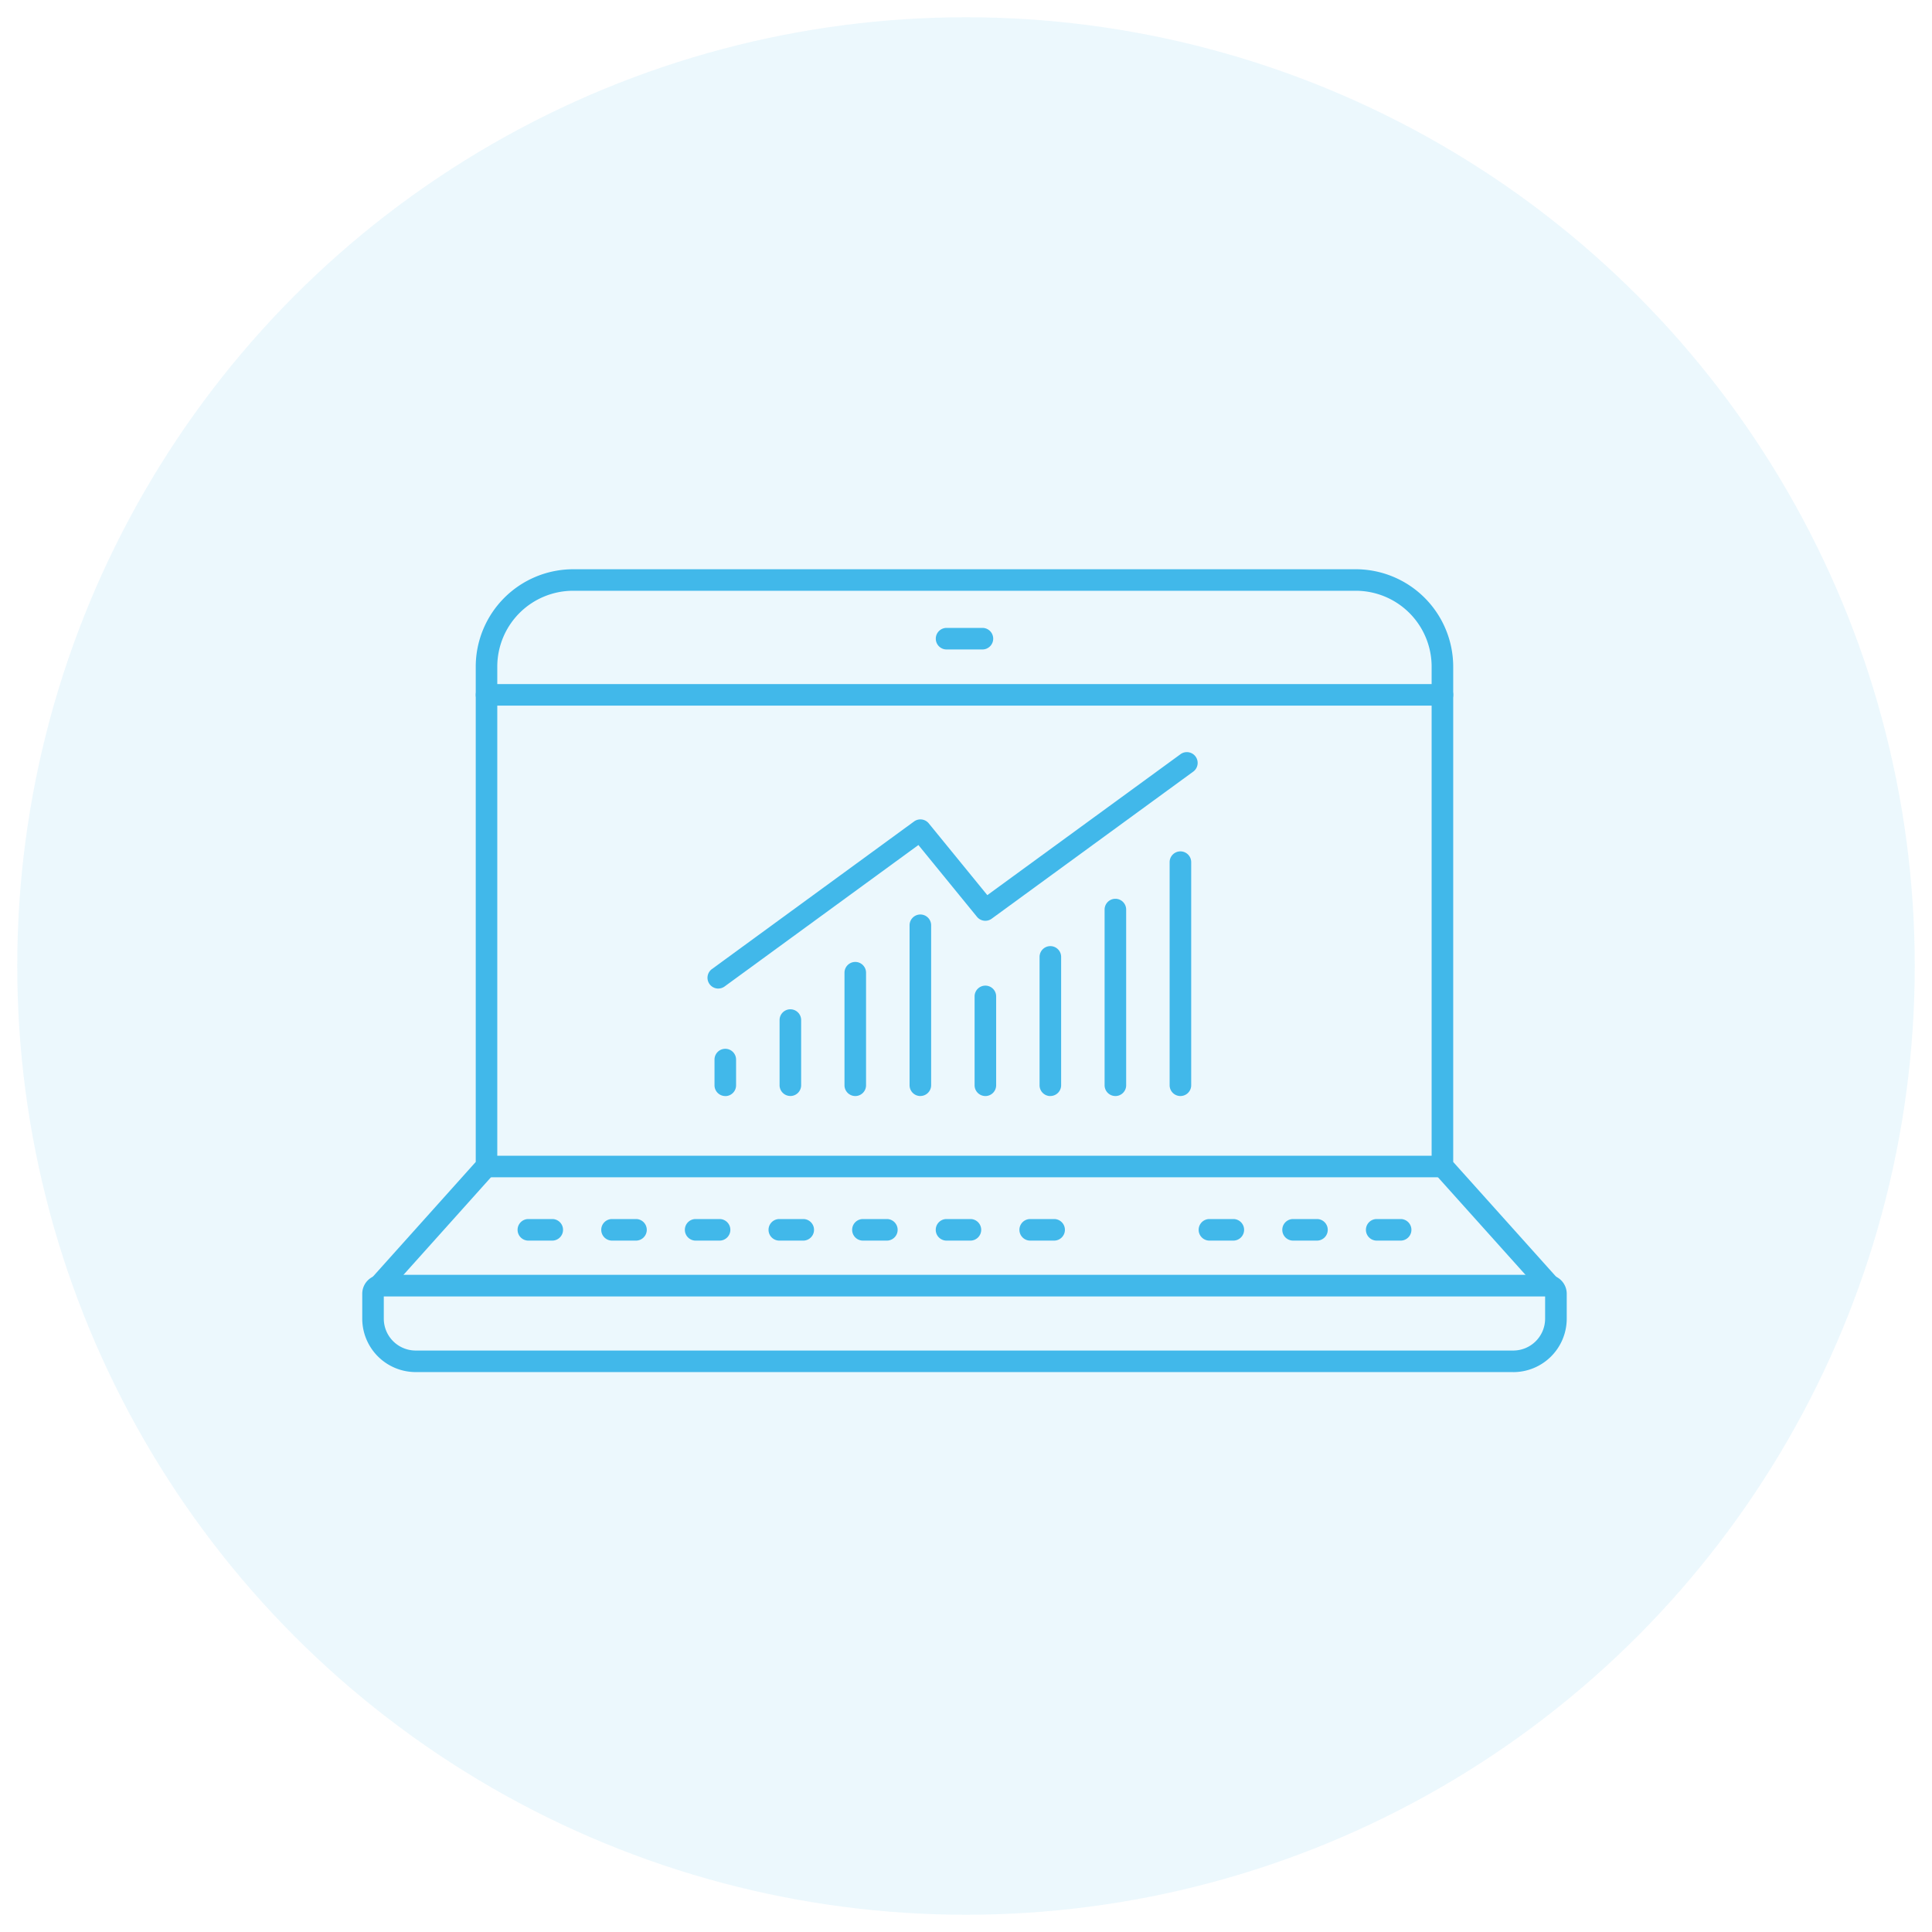 <svg xmlns="http://www.w3.org/2000/svg" xmlns:xlink="http://www.w3.org/1999/xlink" width="112" height="112" viewBox="0 0 112 112">
  <rect x="0" y="0" width="112" height="112" fill="#333333" stroke="none"/>
  <defs>
    <clipPath id="clip-path">
      <rect id="Rectangle_867" data-name="Rectangle 867" width="69.824" height="46.542" fill="none"/>
    </clipPath>
    <clipPath id="clip-Icon-5">
      <rect width="112" height="112"/>
    </clipPath>
  </defs>
  <g id="Icon-5" clip-path="url(#clip-Icon-5)">
    <rect width="112" height="112" fill="#fff"/>
    <g id="Community_Engagement" data-name="Community Engagement" transform="translate(-404 -1619)">
      <circle id="Ellipse_28" data-name="Ellipse 28" cx="55" cy="55" r="55" transform="translate(405 1620)" fill="rgba(65,184,234,0.1)"/>
      <g id="Group_5886" data-name="Group 5886" transform="translate(425 1652)">
        <g id="Group_5886-2" data-name="Group 5886" transform="translate(0 0)" clip-path="url(#clip-path)">
          <path id="Path_80400" data-name="Path 80400" d="M66.728,55.785H3.1a3.1,3.1,0,0,1-3.1-3.1V51.245a1.1,1.1,0,0,1,1.1-1.1H68.725a1.1,1.1,0,0,1,1.1,1.1v1.442a3.1,3.1,0,0,1-3.1,3.1M1.249,51.4v1.293A1.849,1.849,0,0,0,3.1,54.536H66.725a1.849,1.849,0,0,0,1.847-1.846V51.4Z" transform="translate(0 -9.244)" fill="#41b8ea"/>
          <path id="Path_80401" data-name="Path 80401" d="M43.466,5.419H41.388a.625.625,0,0,1,0-1.25h2.078a.625.625,0,0,1,0,1.25" transform="translate(-7.514 -0.769)" fill="#41b8ea"/>
          <path id="Path_80402" data-name="Path 80402" d="M64.106,9.41H8.694a.625.625,0,0,1,0-1.25H64.106a.625.625,0,1,1,0,1.25" transform="translate(-1.487 -1.504)" fill="#41b8ea"/>
          <path id="Path_80403" data-name="Path 80403" d="M68.931,42.175a.621.621,0,0,1-.465-.208l-6.235-6.95a.627.627,0,0,1-.16-.418V5.647a4.4,4.4,0,0,0-4.4-4.4H12.306a4.4,4.4,0,0,0-4.4,4.4V34.6a.623.623,0,0,1-.16.417L1.515,41.967a.625.625,0,1,1-.93-.835L6.657,34.36V5.647A5.654,5.654,0,0,1,12.306,0H57.674a5.654,5.654,0,0,1,5.648,5.647V34.36l6.073,6.772a.625.625,0,0,1-.465,1.042" transform="translate(-0.078 0)" fill="#41b8ea"/>
          <path id="Path_80404" data-name="Path 80404" d="M64.107,42.933H8.694a.625.625,0,0,1,0-1.25H64.106a.625.625,0,0,1,0,1.25" transform="translate(-1.488 -7.684)" fill="#41b8ea"/>
          <path id="Path_80405" data-name="Path 80405" d="M42.77,47.433H41.385a.625.625,0,0,1,0-1.25H42.77a.625.625,0,0,1,0,1.25" transform="translate(-7.514 -8.514)" fill="#41b8ea"/>
          <path id="Path_80406" data-name="Path 80406" d="M48.717,47.433H47.332a.625.625,0,0,1,0-1.25h1.387a.625.625,0,0,1,0,1.25Z" transform="translate(-8.61 -8.514)" fill="#41b8ea"/>
          <path id="Path_80407" data-name="Path 80407" d="M30.883,47.433H29.5a.625.625,0,0,1,0-1.25h1.387a.625.625,0,0,1,0,1.25" transform="translate(-5.322 -8.514)" fill="#41b8ea"/>
          <path id="Path_80408" data-name="Path 80408" d="M36.828,47.433H35.443a.625.625,0,0,1,0-1.25h1.387a.625.625,0,0,1,0,1.25Z" transform="translate(-6.418 -8.514)" fill="#41b8ea"/>
          <path id="Path_80409" data-name="Path 80409" d="M24.939,47.433H23.554a.625.625,0,0,1,0-1.25h1.387a.625.625,0,0,1,0,1.25Z" transform="translate(-4.227 -8.514)" fill="#41b8ea"/>
          <path id="Path_80410" data-name="Path 80410" d="M13.05,47.433H11.665a.625.625,0,0,1,0-1.25H13.05a.625.625,0,0,1,0,1.25Z" transform="translate(-2.035 -8.514)" fill="#41b8ea"/>
          <path id="Path_80411" data-name="Path 80411" d="M19,47.433H17.611a.625.625,0,0,1,0-1.25H19a.625.625,0,0,1,0,1.25Z" transform="translate(-3.131 -8.514)" fill="#41b8ea"/>
          <path id="Path_80412" data-name="Path 80412" d="M67.4,47.433H66.015a.625.625,0,0,1,0-1.25H67.4a.625.625,0,0,1,0,1.25Z" transform="translate(-12.054 -8.514)" fill="#41b8ea"/>
          <path id="Path_80413" data-name="Path 80413" d="M73.343,47.433H71.958a.625.625,0,0,1,0-1.25h1.387a.625.625,0,0,1,0,1.25Z" transform="translate(-13.149 -8.514)" fill="#41b8ea"/>
          <path id="Path_80414" data-name="Path 80414" d="M61.455,47.433H60.07a.625.625,0,0,1,0-1.25h1.385a.625.625,0,0,1,0,1.25Z" transform="translate(-10.958 -8.514)" fill="#41b8ea"/>
          <path id="Path_80415" data-name="Path 80415" d="M25.661,36.822a.625.625,0,0,1-.625-.625V34.708a.625.625,0,1,1,1.25,0V36.2a.625.625,0,0,1-.625.625" transform="translate(-4.615 -6.283)" fill="#41b8ea"/>
          <path id="Path_80416" data-name="Path 80416" d="M30.286,36.3a.625.625,0,0,1-.625-.625V31.9a.625.625,0,1,1,1.25,0v3.777a.625.625,0,0,1-.625.625" transform="translate(-5.468 -5.765)" fill="#41b8ea"/>
          <path id="Path_80417" data-name="Path 80417" d="M34.9,35.683a.625.625,0,0,1-.625-.625V28.535a.625.625,0,1,1,1.25,0v6.524a.625.625,0,0,1-.625.625" transform="translate(-6.319 -5.145)" fill="#41b8ea"/>
          <path id="Path_80418" data-name="Path 80418" d="M39.525,35.062a.625.625,0,0,1-.625-.625v-9.27a.625.625,0,0,1,1.25-.007v9.275a.625.625,0,0,1-.625.625" transform="translate(-7.171 -4.524)" fill="#41b8ea"/>
          <path id="Path_80419" data-name="Path 80419" d="M44.145,35.994a.625.625,0,0,1-.625-.625V30.219a.625.625,0,0,1,1.25,0v5.151a.625.625,0,0,1-.625.625" transform="translate(-8.022 -5.456)" fill="#41b8ea"/>
          <path id="Path_80420" data-name="Path 80420" d="M48.764,35.479a.625.625,0,0,1-.625-.625V27.412a.625.625,0,0,1,1.25,0v7.439a.625.625,0,0,1-.625.625" transform="translate(-8.874 -4.939)" fill="#41b8ea"/>
          <path id="Path_80421" data-name="Path 80421" d="M53.387,34.856a.625.625,0,0,1-.626-.625V24.047a.625.625,0,0,1,1.25,0V34.232a.625.625,0,0,1-.624.625" transform="translate(-9.726 -4.318)" fill="#41b8ea"/>
          <path id="Path_80422" data-name="Path 80422" d="M58.008,34.235a.625.625,0,0,1-.625-.625V20.681a.625.625,0,0,1,1.25-.007V33.61a.625.625,0,0,1-.625.625" transform="translate(-10.578 -3.697)" fill="#41b8ea"/>
          <path id="Path_80423" data-name="Path 80423" d="M25.163,26.7a.625.625,0,0,1-.369-1.13l11.715-8.554a.624.624,0,0,1,.855.107l3.395,4.161L51.977,13.1a.626.626,0,0,1,.737,1.011l-11.7,8.538a.625.625,0,0,1-.855-.109l-3.395-4.161-11.235,8.2a.627.627,0,0,1-.368.12" transform="translate(-4.523 -2.392)" fill="#41b8ea"/>
        </g>
      </g>
    </g>
  </g>
</svg>
